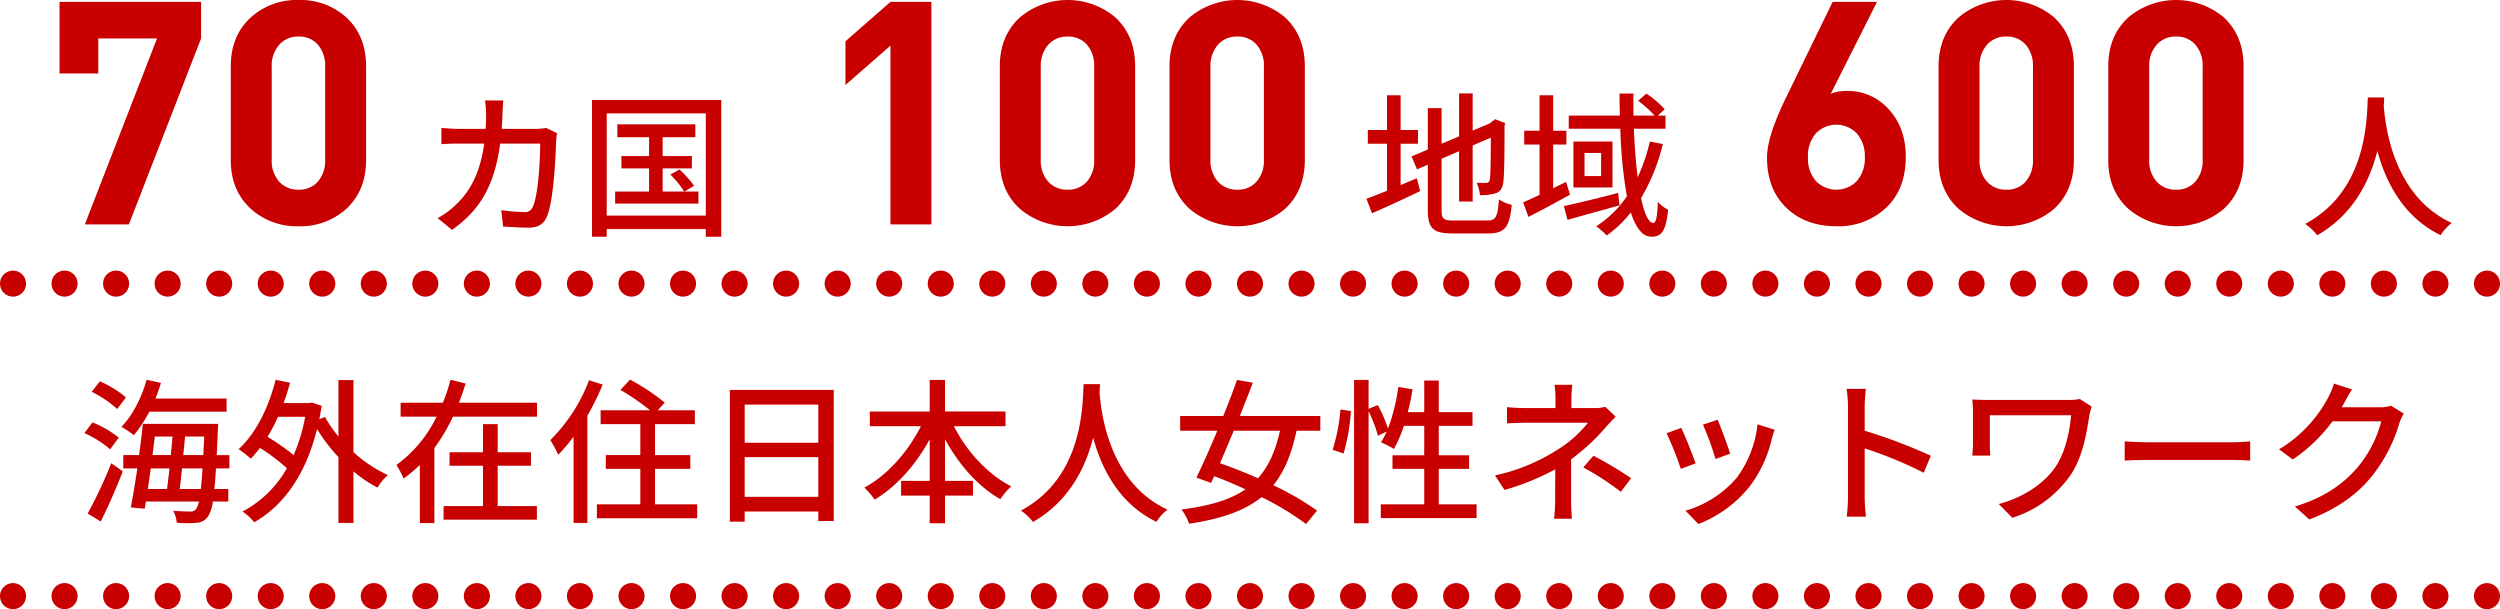 <svg xmlns="http://www.w3.org/2000/svg" viewBox="0 0 672 163.736"><defs><style>.cls-1{fill:#c80000;}</style></defs><title>lsr_title@sp</title><g id="レイヤー_2" data-name="レイヤー 2"><g id="デザイン"><path class="cls-1" d="M54.052,10.331,34.648,60.312H22.804L42.208,10.331H26.416v9.408H16V.504H54.052Z"/><path class="cls-1" d="M98.404,43.008q0,8.232-5.376,13.188a18.355,18.355,0,0,1-12.768,4.62,18.35,18.35,0,0,1-12.768-4.62q-5.462-4.956-5.46-13.188V17.808q0-8.231,5.46-13.188A18.358,18.358,0,0,1,80.26,0,18.363,18.363,0,0,1,93.028,4.619q5.375,4.958,5.376,13.188Zm-11.004-.084V17.976a8.629,8.629,0,0,0-1.952-5.964,6.616,6.616,0,0,0-5.188-2.185,6.688,6.688,0,0,0-5.232,2.227,8.549,8.549,0,0,0-1.992,5.922V42.924a8.389,8.389,0,0,0,1.992,5.88,6.742,6.742,0,0,0,5.232,2.184,6.612,6.612,0,0,0,5.188-2.184A8.499,8.499,0,0,0,87.399,42.924Z"/><path class="cls-1" d="M149.734,35.821c-.126.714-.21,1.596-.252,2.143-.126,4.242-.672,16.257-2.521,20.373-.882,1.933-2.311,2.856-4.873,2.856-2.268,0-4.747-.168-6.847-.294l-.504-4.41a48.106,48.106,0,0,0,6.091.504,2.22,2.22,0,0,0,2.395-1.429c1.428-2.94,1.975-12.434,1.975-16.971H134.443c-1.555,11.678-5.713,18.105-12.938,23.188l-3.865-3.151a22.391,22.391,0,0,0,4.831-3.528c4.075-3.822,6.637-8.905,7.687-16.509h-6.385c-1.555,0-3.529.042-5.125.168V34.393c1.596.126,3.486.252,5.125.252h6.763c.084-1.26.126-2.604.126-3.99A26.789,26.789,0,0,0,130.369,27h4.915c-.084.966-.168,2.521-.21,3.528-.042,1.428-.126,2.814-.21,4.116H143.937a19.113,19.113,0,0,0,2.898-.252Z"/><path class="cls-1" d="M193.876,26.874V63.63h-4.159V61.571H163.085v2.059H159.136V26.874Zm-4.159,31.085V30.486H163.085V57.959Zm-1.974-6.469v3.234H165.353V51.49h9.116V45.272h-7.435V41.954h7.435v-5.083h-8.527V33.427H186.903v3.444h-8.779v5.083H185.979v3.318h-7.855v6.218h5.797a26.758,26.758,0,0,0-3.739-4.579l2.479-1.344a29.612,29.612,0,0,1,3.907,4.368l-2.562,1.555Z"/><path class="cls-1" d="M250.359,60.312H239.355V12.264l-12.096,10.584V11.088L239.355.504h11.004Z"/><path class="cls-1" d="M305.127,43.008q0,8.232-5.376,13.188a19.953,19.953,0,0,1-25.536,0q-5.462-4.956-5.46-13.188V17.808q0-8.231,5.46-13.188a19.956,19.956,0,0,1,25.536,0q5.375,4.958,5.376,13.188Zm-11.004-.084V17.976a8.629,8.629,0,0,0-1.952-5.964,6.616,6.616,0,0,0-5.188-2.185,6.688,6.688,0,0,0-5.232,2.227,8.549,8.549,0,0,0-1.992,5.922V42.924a8.389,8.389,0,0,0,1.992,5.88,6.742,6.742,0,0,0,5.232,2.184,6.612,6.612,0,0,0,5.188-2.184A8.499,8.499,0,0,0,294.123,42.924Z"/><path class="cls-1" d="M350.739,43.008q0,8.232-5.376,13.188a19.953,19.953,0,0,1-25.536,0q-5.462-4.956-5.46-13.188V17.808q0-8.231,5.46-13.188a19.956,19.956,0,0,1,25.536,0q5.375,4.958,5.376,13.188Zm-11.004-.084V17.976a8.629,8.629,0,0,0-1.952-5.964,6.616,6.616,0,0,0-5.188-2.185,6.688,6.688,0,0,0-5.232,2.227,8.549,8.549,0,0,0-1.992,5.922V42.924a8.389,8.389,0,0,0,1.992,5.88,6.742,6.742,0,0,0,5.232,2.184,6.612,6.612,0,0,0,5.188-2.184A8.499,8.499,0,0,0,339.735,42.924Z"/><path class="cls-1" d="M376.487,49.768c1.428-.63,2.94-1.26,4.369-1.849l.882,3.445c-4.411,2.142-9.2,4.326-12.938,5.965l-1.512-3.907c1.512-.546,3.445-1.302,5.545-2.142V38.636h-5.167V34.939h5.167V25.613h3.655v9.326h4.663v3.696h-4.663Zm23.356,9.494c2.311,0,2.73-1.093,3.067-5.672a10.401,10.401,0,0,0,3.444,1.471c-.546,5.797-1.722,7.688-6.301,7.688h-9.62c-5.167,0-6.637-1.303-6.637-6.343V44.265l-2.898,1.261-1.47-3.487,4.369-1.848V29.058h3.697v9.578l4.705-1.975V25.109h3.654v9.998l4.579-1.933.756-.588.672-.547,2.73,1.051-.168.672c0,7.855-.084,13.568-.336,15.207-.21,1.764-.924,2.688-2.226,3.024a12.949,12.949,0,0,1-4.033.462,12.067,12.067,0,0,0-.882-3.318c.882.042,2.017.042,2.437.042.546,0,.924-.168,1.092-1.051.168-.798.252-4.704.252-11.132L395.852,39.098V54.179h-3.654V40.652L387.493,42.668v13.779c0,2.352.462,2.814,3.15,2.814Z"/><path class="cls-1" d="M422.016,52.33c-3.781,2.101-7.813,4.285-11.174,5.965l-1.428-3.906c1.26-.546,2.772-1.219,4.411-2.017V38.846H409.707V35.149h4.117V25.613h3.655v9.536h3.571V38.846h-3.571V50.607c1.176-.588,2.311-1.134,3.487-1.722Zm13.316,2.856C430.501,56.573,425.292,57.959,421.343,59.094l-.966-3.697c3.697-.798,9.242-2.143,14.577-3.528Zm11.636-16.467a52.025,52.025,0,0,1-5.839,14.492c.84,4.201,2.016,6.722,3.276,6.722.714,0,1.092-1.597,1.218-5.671a8.998,8.998,0,0,0,2.772,2.101c-.588,5.587-1.638,7.267-4.495,7.267-2.437,0-4.201-2.479-5.545-6.511a31.055,31.055,0,0,1-6.469,6.175,23.297,23.297,0,0,0-2.814-2.479,28.404,28.404,0,0,0,8.233-8.065A124.635,124.635,0,0,1,435.542,34.603H421.679V31.074H435.416c-.042-1.975-.084-3.948-.084-5.923h3.739c-.042,2.017,0,3.99,0,5.923h5.671a29.459,29.459,0,0,0-4.411-3.99l2.227-1.933a27.842,27.842,0,0,1,4.915,4.2l-1.848,1.723h2.059v3.528h-8.486c.168,4.831.546,9.284,1.008,13.064a49.753,49.753,0,0,0,3.276-9.619Zm-13.526-.672V50.397h-10.502V38.048ZM430.375,41.114h-4.453v6.217H430.375Z"/><path class="cls-1" d="M512.271,42.168q0,8.651-5.25,13.649a18.642,18.642,0,0,1-13.398,4.998q-8.149,0-13.272-4.788-5.377-5.039-5.376-13.691,0-5.628,5.04-15.96L492.615.504h11.928L492.111,25.199a11.747,11.747,0,0,1,4.452-.756,14.627,14.627,0,0,1,10.92,4.704Q512.271,34.188,512.271,42.168Zm-11.004.084a9.221,9.221,0,0,0-2.12-6.343,7.619,7.619,0,0,0-11.05-.042A9.188,9.188,0,0,0,485.979,42.252a9.185,9.185,0,0,0,2.118,6.384,7.666,7.666,0,0,0,11.05,0A9.184,9.184,0,0,0,501.267,42.252Z"/><path class="cls-1" d="M557.463,43.008q0,8.232-5.376,13.188a19.953,19.953,0,0,1-25.536,0q-5.462-4.956-5.46-13.188V17.808q0-8.231,5.46-13.188a19.956,19.956,0,0,1,25.536,0q5.375,4.958,5.376,13.188Zm-11.004-.084V17.976a8.629,8.629,0,0,0-1.952-5.964,6.616,6.616,0,0,0-5.188-2.185,6.688,6.688,0,0,0-5.232,2.227,8.549,8.549,0,0,0-1.992,5.922V42.924a8.389,8.389,0,0,0,1.992,5.88,6.742,6.742,0,0,0,5.232,2.184,6.612,6.612,0,0,0,5.188-2.184A8.499,8.499,0,0,0,546.458,42.924Z"/><path class="cls-1" d="M603.075,43.008q0,8.232-5.376,13.188a19.953,19.953,0,0,1-25.536,0q-5.462-4.956-5.46-13.188V17.808q0-8.231,5.46-13.188a19.956,19.956,0,0,1,25.536,0q5.375,4.958,5.376,13.188Zm-11.004-.084V17.976a8.629,8.629,0,0,0-1.952-5.964,6.616,6.616,0,0,0-5.188-2.185,6.688,6.688,0,0,0-5.232,2.227,8.549,8.549,0,0,0-1.992,5.922V42.924a8.389,8.389,0,0,0,1.992,5.88,6.742,6.742,0,0,0,5.232,2.184,6.612,6.612,0,0,0,5.188-2.184A8.499,8.499,0,0,0,592.07,42.924Z"/><path class="cls-1" d="M640.878,26.201c-.042.589-.042,1.303-.126,2.059.378,5.587,2.562,24.448,18.273,31.674A12.659,12.659,0,0,0,656.043,63.21c-10.166-4.915-14.829-14.534-17.013-22.642C637.014,48.592,632.603,57.665,622.857,63.252a13.365,13.365,0,0,0-3.234-3.066c16.803-8.947,16.551-28.439,16.845-33.984Z"/><path class="cls-1" d="M29.609,120.776a28.948,28.948,0,0,0-6.931-4.369l2.185-2.856a28.099,28.099,0,0,1,7.057,4.075ZM23.56,138.041a122.735,122.735,0,0,0,6.343-13.526l3.108,2.185c-1.722,4.453-3.949,9.494-5.923,13.484Zm7.939-28.103a29.871,29.871,0,0,0-6.847-4.621l2.184-2.814a27.371,27.371,0,0,1,7.016,4.327Zm8.653.714a33.891,33.891,0,0,1-4.201,6.343,23.107,23.107,0,0,0-3.318-2.268c2.982-3.025,5.419-7.771,6.763-12.645l3.865.84c-.42,1.429-.924,2.814-1.471,4.201H60.905v3.528Zm17.896,15.249c-.126,2.185-.252,3.99-.42,5.545h3.739v3.36H57.208a9.262,9.262,0,0,1-1.344,4.075,3.847,3.847,0,0,1-3.066,1.638,31.419,31.419,0,0,1-5.293,0,7.765,7.765,0,0,0-.966-3.234c2.016.168,3.781.21,4.621.21a1.655,1.655,0,0,0,1.513-.63,5.263,5.263,0,0,0,.798-2.059H39.229l-.336,1.933-3.738-.336c.546-2.814,1.176-6.554,1.764-10.502H33.138v-3.571h4.243c.42-2.94.756-5.839,1.008-8.401H58.636s-.042,1.261-.084,1.723c-.084,2.479-.21,4.705-.294,6.679h3.402v3.571Zm-17.517,0c-.252,1.932-.546,3.78-.798,5.545h5.167c.21-1.639.42-3.571.672-5.545ZM41.623,117.332c-.21,1.638-.42,3.318-.63,4.998h4.915c.168-1.722.336-3.402.462-4.998ZM53.974,131.446c.168-1.471.336-3.318.462-5.545H48.933c-.21,2.016-.42,3.906-.63,5.545Zm.672-9.116c.084-1.512.168-3.192.252-4.998h-5.167c-.126,1.596-.294,3.318-.462,4.998Z"/><path class="cls-1" d="M95.007,121.532a36.619,36.619,0,0,0,9.242,6.175,14.434,14.434,0,0,0-2.772,3.361,35.032,35.032,0,0,1-6.469-4.369v13.862H90.975V122.877a47.277,47.277,0,0,1-5.755-7.562c-3.109,12.56-9.2,20.71-16.887,25.078a13.783,13.783,0,0,0-3.15-2.898,29.357,29.357,0,0,0,11.93-11.636,52.984,52.984,0,0,0-7.225-5.461,34.442,34.442,0,0,1-2.479,2.898,29.476,29.476,0,0,0-3.276-2.562c4.621-4.201,8.065-11.132,9.956-18.651l3.865.798A55.127,55.127,0,0,1,76.23,108.342H83.161l.714-.126,2.604.882c-.21,1.219-.42,2.437-.63,3.571l1.512-.588a33.588,33.588,0,0,0,3.613,5.251V102.167H95.007Zm-20.29-9.493a43.226,43.226,0,0,1-2.814,5.377,58.783,58.783,0,0,1,7.015,4.914,46.263,46.263,0,0,0,3.108-10.291Z"/><path class="cls-1" d="M144.358,108.258v3.739h-22.6a51.369,51.369,0,0,1-4.999,8.443v20.163H112.853v-15.627a36.623,36.623,0,0,1-4.369,3.655,23.354,23.354,0,0,0-1.933-3.655,34.304,34.304,0,0,0,10.796-12.979H107.686v-3.739H119.028a44.301,44.301,0,0,0,2.059-6.175l4.075,1.008c-.546,1.723-1.134,3.445-1.806,5.167Zm-10.586,27.768h10.544v3.654H119.238v-3.654H129.824V125.187h-8.989v-3.612h8.989V114.013h3.949v7.562h8.948v3.612h-8.948Z"/><path class="cls-1" d="M161.994,103.385a67.017,67.017,0,0,1-4.117,8.359v28.817h-3.697V117.374a49.14,49.14,0,0,1-4.117,4.872,37.071,37.071,0,0,0-2.142-3.948A45.198,45.198,0,0,0,158.339,102.209Zm25.415,32.178v3.739H160.44V135.562h11.678v-9.535h-9.284v-3.697h9.284V114.013H161.448v-3.738h13.274a62.727,62.727,0,0,0-7.939-5.461l2.562-2.772a57.856,57.856,0,0,1,9.326,6.175l-1.849,2.059h9.956v3.738H176.067v8.317h9.494v3.697h-9.494v9.535Z"/><path class="cls-1" d="M224.116,104.813v35.244H219.957v-2.562H200.171v2.73h-3.991V104.813Zm-23.944,3.948v10.25H219.957v-10.25ZM219.957,133.547V122.877H200.171v10.67Z"/><path class="cls-1" d="M256.412,114.56c3.402,6.763,9.116,12.979,15.416,16.173a17.72,17.72,0,0,0-2.94,3.444c-6.007-3.402-11.174-9.326-14.871-16.131v11.216h7.52V133.21h-7.52v7.436h-4.117V133.21h-7.688v-3.948h7.688V118.088c-3.697,6.805-8.906,12.687-14.787,16.215a22.477,22.477,0,0,0-2.772-3.234c6.091-3.235,11.762-9.662,15.207-16.509H233.812v-3.949h16.089V102.125h4.117v8.485h16.257v3.949Z"/><path class="cls-1" d="M295.682,103.259c-.042.589-.042,1.303-.126,2.059.378,5.587,2.562,24.448,18.273,31.674a12.659,12.659,0,0,0-2.982,3.276c-10.166-4.915-14.829-14.534-17.013-22.642-2.017,8.023-6.427,17.097-16.173,22.684a13.365,13.365,0,0,0-3.234-3.066c16.803-8.947,16.551-28.439,16.845-33.984Z"/><path class="cls-1" d="M348.519,115.777c-1.344,6.217-3.277,11.006-6.259,14.66a77.507,77.507,0,0,1,11.762,6.806l-2.94,3.612a75.753,75.753,0,0,0-11.972-7.225c-4.537,3.654-10.754,5.839-19.492,7.141a12.493,12.493,0,0,0-2.058-3.822c7.604-.967,13.148-2.604,17.223-5.419-2.814-1.303-5.671-2.521-8.402-3.528l-.84,1.806-3.949-1.428c1.638-3.361,3.655-7.897,5.629-12.603h-9.998v-3.949h11.594c1.344-3.36,2.646-6.721,3.697-9.703l4.243.756c-1.05,2.772-2.269,5.839-3.486,8.947h21.634v3.949Zm-16.887,0c-1.26,3.024-2.521,6.007-3.696,8.737,3.234,1.135,6.763,2.521,10.208,4.033,2.856-3.15,4.705-7.31,5.923-12.771Z"/><path class="cls-1" d="M358.216,120.902a50.066,50.066,0,0,0,2.1-10.838l2.815.42a53.287,53.287,0,0,1-1.975,11.426Zm38.689,14.66v3.697H371.154V135.562H382.832v-9.535h-8.527v-3.655H382.832v-7.897h-5.461a37.76,37.76,0,0,1-2.688,6.218,22.737,22.737,0,0,0-3.486-1.807,18.718,18.718,0,0,0,1.554-2.898l-2.353,1.134a38.225,38.225,0,0,0-2.521-6.595v30.119h-3.907V102.125h3.907v7.771l2.479-1.009a37.628,37.628,0,0,1,2.73,6.302,49.437,49.437,0,0,0,2.772-11.174l3.823.63a56.598,56.598,0,0,1-1.26,6.133H382.832V102.293h3.907v8.485h9.074v3.696h-9.074v7.897h8.149v3.655h-8.149v9.535Z"/><path class="cls-1" d="M422.311,134.471c0,1.555.126,3.654.21,4.957h-4.789a43.753,43.753,0,0,0,.294-4.957c0-2.269,0-5.629.042-8.317a68.467,68.467,0,0,1-13.652,5.545L401.854,127.791a51.078,51.078,0,0,0,17.097-7.099,31.526,31.526,0,0,0,7.897-7.058H410.381c-1.512,0-3.99.084-5.292.168v-4.368c1.428.168,3.78.252,5.208.252h7.813V107.208a25.536,25.536,0,0,0-.252-3.781h4.789a33.547,33.547,0,0,0-.252,3.781v2.479h6.133a10.605,10.605,0,0,0,2.982-.336l2.772,2.646c-.882.924-1.974,2.058-2.73,2.94a56.483,56.483,0,0,1-9.242,8.527Zm6.007-11.973a100.475,100.475,0,0,1,10.124,6.05l-2.772,3.654a72.216,72.216,0,0,0-10.082-6.553Z"/><path class="cls-1" d="M455.784,124.557l-3.991,1.471a85.738,85.738,0,0,0-3.823-9.578l3.949-1.428C452.886,116.953,454.986,122.288,455.784,124.557ZM477.04,115.525a23.342,23.342,0,0,0-.798,2.521,33.805,33.805,0,0,1-5.881,12.645,32.908,32.908,0,0,1-13.82,10.165l-3.487-3.57a28.633,28.633,0,0,0,13.778-8.863,29.159,29.159,0,0,0,5.587-14.367Zm-11.972,6.427-3.949,1.429a76.778,76.778,0,0,0-3.361-9.242l3.949-1.302C462.463,114.602,464.522,120.104,465.068,121.952Z"/><path class="cls-1" d="M517.107,127.077a111.907,111.907,0,0,0-15.878-6.553v12.98a49.251,49.251,0,0,0,.336,5.377h-5.167a44.005,44.005,0,0,0,.336-5.377V109.225a30.414,30.414,0,0,0-.378-4.705h5.167c-.126,1.386-.294,3.234-.294,4.705v6.553a145.141,145.141,0,0,1,17.769,6.721Z"/><path class="cls-1" d="M562.258,109.309a17.305,17.305,0,0,0-.63,2.31c-.756,4.747-1.68,10.754-4.789,15.669a29.955,29.955,0,0,1-15.921,11.889l-3.655-3.697c5.923-1.554,12.14-5.125,15.543-10.418,2.268-3.612,3.486-8.653,3.907-13.442H534.869v7.813a29.481,29.481,0,0,0,.126,3.024h-4.831c.084-1.134.168-2.1.168-3.024v-8.947c0-1.008-.084-2.101-.168-3.108,1.176.084,2.856.126,4.747.126H555.831a15.557,15.557,0,0,0,3.234-.252Z"/><path class="cls-1" d="M571.114,118.634c1.344.126,3.949.252,6.217.252h22.81c2.058,0,3.696-.168,4.705-.252v5.167c-.924-.042-2.814-.168-4.663-.168H577.332c-2.353,0-4.831.084-6.217.168Z"/><path class="cls-1" d="M646.132,111.156a14.348,14.348,0,0,0-1.176,2.562,41.577,41.577,0,0,1-7.394,14.283c-3.865,4.746-8.947,8.611-16.803,11.636l-3.907-3.486c8.107-2.437,13.106-6.176,16.845-10.502a31.544,31.544,0,0,0,6.385-12.393H626.977a43.736,43.736,0,0,1-10.67,10.25l-3.696-2.73a35.653,35.653,0,0,0,13.19-13.904,18.635,18.635,0,0,0,1.555-3.781l4.873,1.597c-.84,1.26-1.722,2.898-2.184,3.738-.168.336-.378.715-.588,1.051h10.082a9.839,9.839,0,0,0,3.15-.421Z"/><path class="cls-1" d="M3.5,79.736a3.525,3.525,0,0,1-2.478-1.022,3.555,3.555,0,0,1-.434-.532,3.826,3.826,0,0,1-.322-.602,3.724,3.724,0,0,1-.196-.658,3.376,3.376,0,0,1,0-1.365,3.551,3.551,0,0,1,.196-.658,3.789,3.789,0,0,1,.322-.602A3.217,3.217,0,0,1,1.022,73.765a3.538,3.538,0,0,1,3.164-.959,3.711,3.711,0,0,1,.651.203,3.334,3.334,0,0,1,.602.322,3.247,3.247,0,0,1,.532.434,3.644,3.644,0,0,1,.441.533,3.275,3.275,0,0,1,.315.602,3.115,3.115,0,0,1,.203.658,3.359,3.359,0,0,1,0,1.365,3.25,3.25,0,0,1-.203.658,3.302,3.302,0,0,1-.315.602,4.084,4.084,0,0,1-.441.532,3.177,3.177,0,0,1-.532.434,3.333,3.333,0,0,1-.602.322,3.71,3.71,0,0,1-.651.203A3.877,3.877,0,0,1,3.5,79.736Z"/><path class="cls-1" d="M651.147,76.236a3.497,3.497,0,0,1,3.5-3.5h0a3.501,3.501,0,0,1,3.5,3.5h0a3.501,3.501,0,0,1-3.5,3.5h0A3.497,3.497,0,0,1,651.147,76.236Zm-13.86,0a3.501,3.501,0,0,1,3.5-3.5h0a3.497,3.497,0,0,1,3.5,3.5h0a3.497,3.497,0,0,1-3.5,3.5h0A3.501,3.501,0,0,1,637.287,76.236Zm-13.853,0a3.501,3.501,0,0,1,3.5-3.5h0a3.501,3.501,0,0,1,3.5,3.5h0a3.501,3.501,0,0,1-3.5,3.5h0A3.501,3.501,0,0,1,623.434,76.236Zm-13.853,0a3.501,3.501,0,0,1,3.5-3.5h0a3.501,3.501,0,0,1,3.5,3.5h0a3.501,3.501,0,0,1-3.5,3.5h0A3.501,3.501,0,0,1,609.581,76.236Zm-13.853,0a3.501,3.501,0,0,1,3.5-3.5h0a3.501,3.501,0,0,1,3.5,3.5h0a3.501,3.501,0,0,1-3.5,3.5h0A3.501,3.501,0,0,1,595.728,76.236Zm-13.853,0a3.497,3.497,0,0,1,3.5-3.5h0a3.501,3.501,0,0,1,3.5,3.5h0a3.501,3.501,0,0,1-3.5,3.5h0A3.497,3.497,0,0,1,581.875,76.236Zm-13.853,0a3.497,3.497,0,0,1,3.5-3.5h0a3.501,3.501,0,0,1,3.5,3.5h0a3.501,3.501,0,0,1-3.5,3.5h0A3.497,3.497,0,0,1,568.022,76.236Zm-13.86,0a3.501,3.501,0,0,1,3.5-3.5h0a3.501,3.501,0,0,1,3.5,3.5h0a3.501,3.501,0,0,1-3.5,3.5h0A3.501,3.501,0,0,1,554.162,76.236Zm-13.853,0a3.501,3.501,0,0,1,3.5-3.5h0a3.501,3.501,0,0,1,3.5,3.5h0a3.501,3.501,0,0,1-3.5,3.5h0A3.501,3.501,0,0,1,540.309,76.236Zm-13.853,0a3.501,3.501,0,0,1,3.5-3.5h0a3.501,3.501,0,0,1,3.5,3.5h0a3.501,3.501,0,0,1-3.5,3.5h0A3.501,3.501,0,0,1,526.456,76.236Zm-13.853,0a3.501,3.501,0,0,1,3.5-3.5h0a3.501,3.501,0,0,1,3.5,3.5h0a3.501,3.501,0,0,1-3.5,3.5h0A3.501,3.501,0,0,1,512.603,76.236Zm-13.853,0a3.501,3.501,0,0,1,3.5-3.5h0a3.501,3.501,0,0,1,3.5,3.5h0a3.501,3.501,0,0,1-3.5,3.5h0A3.501,3.501,0,0,1,498.75,76.236Zm-13.853,0a3.497,3.497,0,0,1,3.5-3.5h0a3.501,3.501,0,0,1,3.5,3.5h0a3.501,3.501,0,0,1-3.5,3.5h0A3.497,3.497,0,0,1,484.897,76.236Zm-13.86,0a3.501,3.501,0,0,1,3.5-3.5h0a3.497,3.497,0,0,1,3.5,3.5h0a3.497,3.497,0,0,1-3.5,3.5h0A3.501,3.501,0,0,1,471.037,76.236Zm-13.853,0a3.501,3.501,0,0,1,3.5-3.5h0a3.501,3.501,0,0,1,3.5,3.5h0a3.501,3.501,0,0,1-3.5,3.5h0A3.501,3.501,0,0,1,457.184,76.236Zm-13.853,0a3.501,3.501,0,0,1,3.5-3.5h0a3.501,3.501,0,0,1,3.5,3.5h0a3.501,3.501,0,0,1-3.5,3.5h0A3.501,3.501,0,0,1,443.331,76.236Zm-13.853,0a3.501,3.501,0,0,1,3.5-3.5h0a3.501,3.501,0,0,1,3.5,3.5h0a3.501,3.501,0,0,1-3.5,3.5h0A3.501,3.501,0,0,1,429.478,76.236Zm-13.853,0a3.501,3.501,0,0,1,3.5-3.5h0a3.501,3.501,0,0,1,3.5,3.5h0a3.501,3.501,0,0,1-3.5,3.5h0A3.501,3.501,0,0,1,415.625,76.236Zm-13.853,0a3.497,3.497,0,0,1,3.5-3.5h0a3.501,3.501,0,0,1,3.5,3.5h0a3.501,3.501,0,0,1-3.5,3.5h0A3.497,3.497,0,0,1,401.772,76.236Zm-13.853,0a3.497,3.497,0,0,1,3.5-3.5h0a3.501,3.501,0,0,1,3.5,3.5h0a3.501,3.501,0,0,1-3.5,3.5h0A3.497,3.497,0,0,1,387.919,76.236Zm-13.86,0a3.501,3.501,0,0,1,3.5-3.5h0a3.501,3.501,0,0,1,3.5,3.5h0a3.501,3.501,0,0,1-3.5,3.5h0A3.501,3.501,0,0,1,374.059,76.236Zm-13.853,0a3.501,3.501,0,0,1,3.5-3.5h0a3.501,3.501,0,0,1,3.5,3.5h0a3.501,3.501,0,0,1-3.5,3.5h0A3.501,3.501,0,0,1,360.206,76.236Zm-13.853,0a3.501,3.501,0,0,1,3.5-3.5h0a3.501,3.501,0,0,1,3.5,3.5h0a3.501,3.501,0,0,1-3.5,3.5h0A3.501,3.501,0,0,1,346.353,76.236Zm-13.853,0a3.501,3.501,0,0,1,3.5-3.5h0a3.501,3.501,0,0,1,3.5,3.5h0a3.501,3.501,0,0,1-3.5,3.5h0A3.501,3.501,0,0,1,332.5,76.236Zm-13.853,0a3.497,3.497,0,0,1,3.5-3.5h0a3.501,3.501,0,0,1,3.5,3.5h0a3.501,3.501,0,0,1-3.5,3.5h0A3.497,3.497,0,0,1,318.647,76.236Zm-13.853,0a3.495,3.495,0,0,1,3.493-3.5h0a3.497,3.497,0,0,1,3.5,3.5h0a3.497,3.497,0,0,1-3.5,3.5h0A3.495,3.495,0,0,1,304.794,76.236Zm-13.86,0a3.501,3.501,0,0,1,3.5-3.5h0a3.501,3.501,0,0,1,3.5,3.5h0a3.501,3.501,0,0,1-3.5,3.5h0A3.501,3.501,0,0,1,290.934,76.236Zm-13.853,0a3.501,3.501,0,0,1,3.5-3.5h0a3.501,3.501,0,0,1,3.5,3.5h0a3.501,3.501,0,0,1-3.5,3.5h0A3.501,3.501,0,0,1,277.081,76.236Zm-13.853,0a3.501,3.501,0,0,1,3.5-3.5h0a3.501,3.501,0,0,1,3.5,3.5h0a3.501,3.501,0,0,1-3.5,3.5h0A3.501,3.501,0,0,1,263.228,76.236Zm-13.853,0a3.501,3.501,0,0,1,3.5-3.5h0a3.501,3.501,0,0,1,3.5,3.5h0a3.501,3.501,0,0,1-3.5,3.5h0A3.501,3.501,0,0,1,249.375,76.236Zm-13.853,0a3.497,3.497,0,0,1,3.5-3.5h0a3.501,3.501,0,0,1,3.5,3.5h0a3.501,3.501,0,0,1-3.5,3.5h0A3.497,3.497,0,0,1,235.522,76.236Zm-13.86,0a3.501,3.501,0,0,1,3.5-3.5h0a3.501,3.501,0,0,1,3.5,3.5h0a3.501,3.501,0,0,1-3.5,3.5h0A3.501,3.501,0,0,1,221.662,76.236Zm-13.853,0a3.501,3.501,0,0,1,3.5-3.5h0a3.501,3.501,0,0,1,3.5,3.5h0a3.501,3.501,0,0,1-3.5,3.5h0A3.501,3.501,0,0,1,207.809,76.236Zm-13.853,0a3.501,3.501,0,0,1,3.5-3.5h0a3.501,3.501,0,0,1,3.5,3.5h0a3.501,3.501,0,0,1-3.5,3.5h0A3.501,3.501,0,0,1,193.956,76.236Zm-13.853,0a3.501,3.501,0,0,1,3.5-3.5h0a3.501,3.501,0,0,1,3.5,3.5h0a3.501,3.501,0,0,1-3.5,3.5h0A3.501,3.501,0,0,1,180.103,76.236Zm-13.853,0a3.501,3.501,0,0,1,3.5-3.5h0a3.501,3.501,0,0,1,3.5,3.5h0a3.501,3.501,0,0,1-3.5,3.5h0A3.501,3.501,0,0,1,166.25,76.236Zm-13.853,0a3.497,3.497,0,0,1,3.5-3.5h0a3.501,3.501,0,0,1,3.5,3.5h0a3.501,3.501,0,0,1-3.5,3.5h0A3.497,3.497,0,0,1,152.397,76.236Zm-13.86,0a3.501,3.501,0,0,1,3.5-3.5h0a3.497,3.497,0,0,1,3.5,3.5h0a3.497,3.497,0,0,1-3.5,3.5h0A3.501,3.501,0,0,1,138.537,76.236Zm-13.853,0a3.501,3.501,0,0,1,3.5-3.5h0a3.501,3.501,0,0,1,3.5,3.5h0a3.501,3.501,0,0,1-3.5,3.5h0A3.501,3.501,0,0,1,124.684,76.236Zm-13.853,0a3.501,3.501,0,0,1,3.5-3.5h0a3.501,3.501,0,0,1,3.5,3.5h0a3.501,3.501,0,0,1-3.5,3.5h0A3.501,3.501,0,0,1,110.831,76.236Zm-13.853,0a3.501,3.501,0,0,1,3.5-3.5h0a3.501,3.501,0,0,1,3.5,3.5h0a3.501,3.501,0,0,1-3.5,3.5h0A3.501,3.501,0,0,1,96.978,76.236Zm-13.853,0a3.501,3.501,0,0,1,3.5-3.5h0a3.501,3.501,0,0,1,3.5,3.5h0a3.501,3.501,0,0,1-3.5,3.5h0A3.501,3.501,0,0,1,83.125,76.236Zm-13.853,0a3.501,3.501,0,0,1,3.5-3.5h0a3.501,3.501,0,0,1,3.5,3.5h0a3.501,3.501,0,0,1-3.5,3.5h0A3.501,3.501,0,0,1,69.272,76.236Zm-13.86,0a3.503,3.503,0,0,1,3.507-3.5h0a3.501,3.501,0,0,1,3.5,3.5h0a3.501,3.501,0,0,1-3.5,3.5h0A3.503,3.503,0,0,1,55.412,76.236Zm-13.853,0a3.501,3.501,0,0,1,3.5-3.5h0a3.497,3.497,0,0,1,3.5,3.5h0a3.497,3.497,0,0,1-3.5,3.5h0A3.501,3.501,0,0,1,41.559,76.236Zm-13.853,0a3.501,3.501,0,0,1,3.5-3.5h0a3.501,3.501,0,0,1,3.5,3.5h0a3.501,3.501,0,0,1-3.5,3.5h0A3.501,3.501,0,0,1,27.706,76.236Zm-13.853,0a3.501,3.501,0,0,1,3.5-3.5h0a3.501,3.501,0,0,1,3.5,3.5h0a3.501,3.501,0,0,1-3.5,3.5h0A3.501,3.501,0,0,1,13.853,76.236Z"/><path class="cls-1" d="M668.5,79.736a3.474,3.474,0,0,1-2.912-1.554,3.826,3.826,0,0,1-.322-.602,3.724,3.724,0,0,1-.196-.658,3.376,3.376,0,0,1,0-1.365,3.551,3.551,0,0,1,.196-.658,3.789,3.789,0,0,1,.322-.602,3.2,3.2,0,0,1,.434-.533,3.562,3.562,0,0,1,.532-.434,3.176,3.176,0,0,1,.609-.322,3.451,3.451,0,0,1,3.808.756,3.644,3.644,0,0,1,.441.533,3.275,3.275,0,0,1,.315.602,3.115,3.115,0,0,1,.203.658,3.359,3.359,0,0,1,0,1.365,3.25,3.25,0,0,1-.203.658,3.302,3.302,0,0,1-.315.602,4.084,4.084,0,0,1-.441.532A3.522,3.522,0,0,1,668.5,79.736Z"/><path class="cls-1" d="M3.5,163.736a3.758,3.758,0,0,1-.686-.063,3.526,3.526,0,0,1-.651-.203,3.176,3.176,0,0,1-.609-.322,3.479,3.479,0,0,1-.532-.434A3.52,3.52,0,0,1,0,160.243a3.215,3.215,0,0,1,.07-.686,3.551,3.551,0,0,1,.196-.658,3.789,3.789,0,0,1,.322-.602A3.217,3.217,0,0,1,1.022,157.765a3.562,3.562,0,0,1,.532-.434,3.176,3.176,0,0,1,.609-.322,3.526,3.526,0,0,1,.651-.203,3.449,3.449,0,0,1,1.365,0,3.603,3.603,0,0,1,.658.203,3.334,3.334,0,0,1,.602.322,3.247,3.247,0,0,1,.532.434,3.644,3.644,0,0,1,.441.533,3.789,3.789,0,0,1,.322.602,3.551,3.551,0,0,1,.196.658A3.215,3.215,0,0,1,7,160.243a3.501,3.501,0,0,1-3.5,3.493Z"/><path class="cls-1" d="M651.147,160.236a3.495,3.495,0,0,1,3.493-3.5h0a3.503,3.503,0,0,1,3.507,3.5h0a3.503,3.503,0,0,1-3.507,3.5h0A3.495,3.495,0,0,1,651.147,160.236Zm-13.86,0a3.501,3.501,0,0,1,3.5-3.5h0a3.497,3.497,0,0,1,3.5,3.5h0a3.497,3.497,0,0,1-3.5,3.5h0A3.501,3.501,0,0,1,637.287,160.236Zm-13.853,0a3.501,3.501,0,0,1,3.5-3.5h0a3.501,3.501,0,0,1,3.5,3.5h0a3.501,3.501,0,0,1-3.5,3.5h0A3.501,3.501,0,0,1,623.434,160.236Zm-13.853,0a3.501,3.501,0,0,1,3.5-3.5h0a3.501,3.501,0,0,1,3.5,3.5h0a3.501,3.501,0,0,1-3.5,3.5h0A3.501,3.501,0,0,1,609.581,160.236Zm-13.853,0a3.501,3.501,0,0,1,3.5-3.5h0a3.501,3.501,0,0,1,3.5,3.5h0a3.501,3.501,0,0,1-3.5,3.5h0A3.501,3.501,0,0,1,595.728,160.236Zm-13.853,0a3.497,3.497,0,0,1,3.5-3.5h0a3.501,3.501,0,0,1,3.5,3.5h0a3.501,3.501,0,0,1-3.5,3.5h0A3.497,3.497,0,0,1,581.875,160.236Zm-13.853,0a3.501,3.501,0,0,1,3.5-3.5h0a3.501,3.501,0,0,1,3.5,3.5h0a3.501,3.501,0,0,1-3.5,3.5h0A3.501,3.501,0,0,1,568.022,160.236Zm-13.86,0a3.501,3.501,0,0,1,3.5-3.5h0a3.497,3.497,0,0,1,3.5,3.5h0a3.497,3.497,0,0,1-3.5,3.5h0A3.501,3.501,0,0,1,554.162,160.236Zm-13.853,0a3.501,3.501,0,0,1,3.5-3.5h0a3.501,3.501,0,0,1,3.5,3.5h0a3.501,3.501,0,0,1-3.5,3.5h0A3.501,3.501,0,0,1,540.309,160.236Zm-13.853,0a3.501,3.501,0,0,1,3.5-3.5h0a3.501,3.501,0,0,1,3.5,3.5h0a3.501,3.501,0,0,1-3.5,3.5h0A3.501,3.501,0,0,1,526.456,160.236Zm-13.853,0a3.501,3.501,0,0,1,3.5-3.5h0a3.501,3.501,0,0,1,3.5,3.5h0a3.501,3.501,0,0,1-3.5,3.5h0A3.501,3.501,0,0,1,512.603,160.236Zm-13.853,0a3.497,3.497,0,0,1,3.5-3.5h0a3.501,3.501,0,0,1,3.5,3.5h0a3.501,3.501,0,0,1-3.5,3.5h0A3.497,3.497,0,0,1,498.75,160.236Zm-13.853,0a3.501,3.501,0,0,1,3.5-3.5h0a3.501,3.501,0,0,1,3.5,3.5h0a3.501,3.501,0,0,1-3.5,3.5h0A3.501,3.501,0,0,1,484.897,160.236Zm-13.86,0a3.501,3.501,0,0,1,3.5-3.5h0a3.503,3.503,0,0,1,3.507,3.5h0a3.503,3.503,0,0,1-3.507,3.5h0A3.501,3.501,0,0,1,471.037,160.236Zm-13.853,0a3.501,3.501,0,0,1,3.5-3.5h0a3.501,3.501,0,0,1,3.5,3.5h0a3.501,3.501,0,0,1-3.5,3.5h0A3.501,3.501,0,0,1,457.184,160.236Zm-13.853,0a3.501,3.501,0,0,1,3.5-3.5h0a3.501,3.501,0,0,1,3.5,3.5h0a3.501,3.501,0,0,1-3.5,3.5h0A3.501,3.501,0,0,1,443.331,160.236Zm-13.853,0a3.501,3.501,0,0,1,3.5-3.5h0a3.501,3.501,0,0,1,3.5,3.5h0a3.501,3.501,0,0,1-3.5,3.5h0A3.501,3.501,0,0,1,429.478,160.236Zm-13.853,0a3.497,3.497,0,0,1,3.5-3.5h0a3.501,3.501,0,0,1,3.5,3.5h0a3.501,3.501,0,0,1-3.5,3.5h0A3.497,3.497,0,0,1,415.625,160.236Zm-13.853,0a3.501,3.501,0,0,1,3.5-3.5h0a3.501,3.501,0,0,1,3.5,3.5h0a3.501,3.501,0,0,1-3.5,3.5h0A3.501,3.501,0,0,1,401.772,160.236Zm-13.86,0a3.501,3.501,0,0,1,3.5-3.5h0a3.503,3.503,0,0,1,3.507,3.5h0a3.503,3.503,0,0,1-3.507,3.5h0A3.501,3.501,0,0,1,387.912,160.236Zm-13.853,0a3.501,3.501,0,0,1,3.5-3.5h0a3.501,3.501,0,0,1,3.5,3.5h0a3.501,3.501,0,0,1-3.5,3.5h0A3.501,3.501,0,0,1,374.059,160.236Zm-13.853,0a3.501,3.501,0,0,1,3.5-3.5h0a3.501,3.501,0,0,1,3.5,3.5h0a3.501,3.501,0,0,1-3.5,3.5h0A3.501,3.501,0,0,1,360.206,160.236Zm-13.853,0a3.501,3.501,0,0,1,3.5-3.5h0a3.501,3.501,0,0,1,3.5,3.5h0a3.501,3.501,0,0,1-3.5,3.5h0A3.501,3.501,0,0,1,346.353,160.236Zm-13.853,0a3.501,3.501,0,0,1,3.5-3.5h0a3.501,3.501,0,0,1,3.5,3.5h0a3.501,3.501,0,0,1-3.5,3.5h0A3.501,3.501,0,0,1,332.5,160.236Zm-13.853,0a3.501,3.501,0,0,1,3.5-3.5h0a3.501,3.501,0,0,1,3.5,3.5h0a3.501,3.501,0,0,1-3.5,3.5h0A3.501,3.501,0,0,1,318.647,160.236Zm-13.86,0a3.501,3.501,0,0,1,3.5-3.5h0a3.503,3.503,0,0,1,3.507,3.5h0a3.503,3.503,0,0,1-3.507,3.5h0A3.501,3.501,0,0,1,304.787,160.236Zm-13.853,0a3.501,3.501,0,0,1,3.5-3.5h0a3.501,3.501,0,0,1,3.5,3.5h0a3.501,3.501,0,0,1-3.5,3.5h0A3.501,3.501,0,0,1,290.934,160.236Zm-13.853,0a3.501,3.501,0,0,1,3.5-3.5h0a3.501,3.501,0,0,1,3.5,3.5h0a3.501,3.501,0,0,1-3.5,3.5h0A3.501,3.501,0,0,1,277.081,160.236Zm-13.853,0a3.501,3.501,0,0,1,3.5-3.5h0a3.501,3.501,0,0,1,3.5,3.5h0a3.501,3.501,0,0,1-3.5,3.5h0A3.501,3.501,0,0,1,263.228,160.236Zm-13.853,0a3.501,3.501,0,0,1,3.5-3.5h0a3.501,3.501,0,0,1,3.5,3.5h0a3.501,3.501,0,0,1-3.5,3.5h0A3.501,3.501,0,0,1,249.375,160.236Zm-13.853,0a3.501,3.501,0,0,1,3.5-3.5h0a3.501,3.501,0,0,1,3.5,3.5h0a3.501,3.501,0,0,1-3.5,3.5h0A3.501,3.501,0,0,1,235.522,160.236Zm-13.86,0a3.501,3.501,0,0,1,3.5-3.5h0a3.503,3.503,0,0,1,3.507,3.5h0a3.503,3.503,0,0,1-3.507,3.5h0A3.501,3.501,0,0,1,221.662,160.236Zm-13.853,0a3.501,3.501,0,0,1,3.5-3.5h0a3.501,3.501,0,0,1,3.5,3.5h0a3.501,3.501,0,0,1-3.5,3.5h0A3.501,3.501,0,0,1,207.809,160.236Zm-13.853,0a3.501,3.501,0,0,1,3.5-3.5h0a3.501,3.501,0,0,1,3.5,3.5h0a3.501,3.501,0,0,1-3.5,3.5h0A3.501,3.501,0,0,1,193.956,160.236Zm-13.853,0a3.501,3.501,0,0,1,3.5-3.5h0a3.501,3.501,0,0,1,3.5,3.5h0a3.501,3.501,0,0,1-3.5,3.5h0A3.501,3.501,0,0,1,180.103,160.236Zm-13.853,0a3.497,3.497,0,0,1,3.5-3.5h0a3.501,3.501,0,0,1,3.5,3.5h0a3.501,3.501,0,0,1-3.5,3.5h0A3.497,3.497,0,0,1,166.25,160.236Zm-13.853,0a3.501,3.501,0,0,1,3.5-3.5h0a3.501,3.501,0,0,1,3.5,3.5h0a3.501,3.501,0,0,1-3.5,3.5h0A3.501,3.501,0,0,1,152.397,160.236Zm-13.86,0a3.501,3.501,0,0,1,3.5-3.5h0a3.503,3.503,0,0,1,3.507,3.5h0a3.503,3.503,0,0,1-3.507,3.5h0A3.501,3.501,0,0,1,138.537,160.236Zm-13.853,0a3.501,3.501,0,0,1,3.5-3.5h0a3.501,3.501,0,0,1,3.5,3.5h0a3.501,3.501,0,0,1-3.5,3.5h0A3.501,3.501,0,0,1,124.684,160.236Zm-13.853,0a3.501,3.501,0,0,1,3.5-3.5h0a3.501,3.501,0,0,1,3.5,3.5h0a3.501,3.501,0,0,1-3.5,3.5h0A3.501,3.501,0,0,1,110.831,160.236Zm-13.853,0a3.501,3.501,0,0,1,3.5-3.5h0a3.501,3.501,0,0,1,3.5,3.5h0a3.501,3.501,0,0,1-3.5,3.5h0A3.501,3.501,0,0,1,96.978,160.236Zm-13.853,0a3.497,3.497,0,0,1,3.5-3.5h0a3.501,3.501,0,0,1,3.5,3.5h0a3.501,3.501,0,0,1-3.5,3.5h0A3.497,3.497,0,0,1,83.125,160.236Zm-13.853,0a3.501,3.501,0,0,1,3.5-3.5h0a3.501,3.501,0,0,1,3.5,3.5h0a3.501,3.501,0,0,1-3.5,3.5h0A3.501,3.501,0,0,1,69.272,160.236Zm-13.86,0a3.501,3.501,0,0,1,3.5-3.5h0a3.503,3.503,0,0,1,3.507,3.5h0a3.503,3.503,0,0,1-3.507,3.5h0A3.501,3.501,0,0,1,55.412,160.236Zm-13.853,0a3.501,3.501,0,0,1,3.5-3.5h0a3.501,3.501,0,0,1,3.5,3.5h0a3.501,3.501,0,0,1-3.5,3.5h0A3.501,3.501,0,0,1,41.559,160.236Zm-13.853,0a3.501,3.501,0,0,1,3.5-3.5h0a3.501,3.501,0,0,1,3.5,3.5h0a3.501,3.501,0,0,1-3.5,3.5h0A3.501,3.501,0,0,1,27.706,160.236Zm-13.853,0a3.501,3.501,0,0,1,3.5-3.5h0a3.501,3.501,0,0,1,3.5,3.5h0a3.501,3.501,0,0,1-3.5,3.5h0A3.501,3.501,0,0,1,13.853,160.236Z"/><path class="cls-1" d="M668.5,163.736a3.764,3.764,0,0,1-.686-.063,3.53,3.53,0,0,1-.651-.203,3.176,3.176,0,0,1-.609-.322,3.479,3.479,0,0,1-.532-.434A3.52,3.52,0,0,1,665,160.243a3.215,3.215,0,0,1,.07-.686,3.551,3.551,0,0,1,.196-.658,3.789,3.789,0,0,1,.322-.602,3.2,3.2,0,0,1,.434-.533,3.562,3.562,0,0,1,.532-.434,3.176,3.176,0,0,1,.609-.322,3.531,3.531,0,0,1,.651-.203,3.45,3.45,0,0,1,1.365,0,3.603,3.603,0,0,1,.658.203,3.319,3.319,0,0,1,.602.322,3.235,3.235,0,0,1,.532.434,3.644,3.644,0,0,1,.441.533,3.789,3.789,0,0,1,.322.602,3.551,3.551,0,0,1,.196.658A3.215,3.215,0,0,1,672,160.243a3.498,3.498,0,0,1-1.029,2.471,3.166,3.166,0,0,1-.532.434,3.319,3.319,0,0,1-.602.322,3.602,3.602,0,0,1-.658.203A3.739,3.739,0,0,1,668.5,163.736Z"/></g></g></svg>